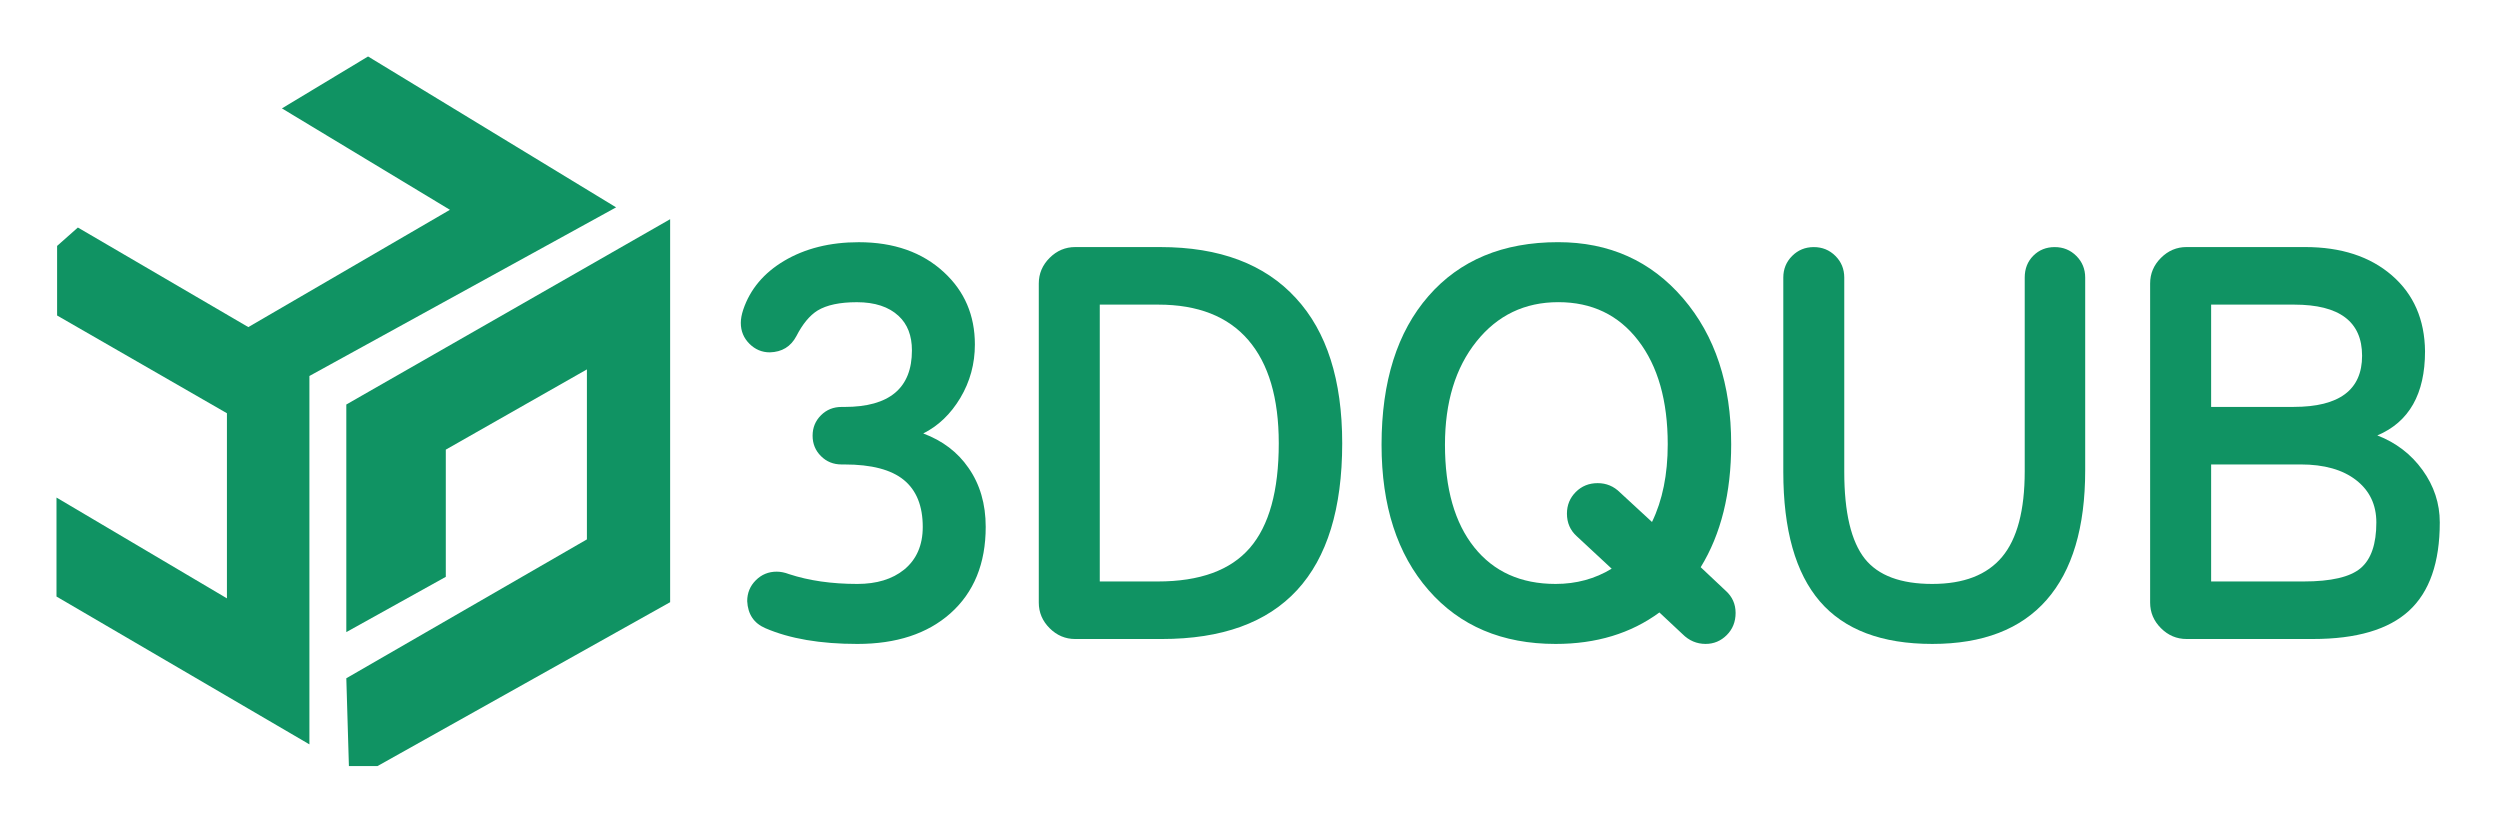 <svg xmlns="http://www.w3.org/2000/svg" xmlns:xlink="http://www.w3.org/1999/xlink" id="&#x56FE;&#x5C42;_1" x="0px" y="0px" viewBox="0 0 1935.61 633.66" style="enable-background:new 0 0 1935.61 633.66;" xml:space="preserve"><style type="text/css">	.st0{fill:#109363;}</style><g>	<g>		<polygon class="st0" points="60.29,176.16 192.26,253.26 348.35,162.44 218.28,83.92 284.97,43.72 477.01,160.55 239.56,291.1    239.56,576.32 43.74,461.86 43.74,385.23 175.7,463.27 175.7,319.95 44.21,244.27 44.21,190.4   "></polygon>		<polygon class="st0" points="270.14,593.11 292.29,593.11 518.85,466.24 518.85,169.71 268.13,313.19 268.13,489.4 345.16,446.61    345.16,348.13 454.41,286 454.41,417.62 268.13,525.14   "></polygon>	</g>	<g>		<g>			<path class="st0" d="M714.82,335.6c14.97,5.59,26.65,14.47,35.03,26.65c8.88,12.7,13.33,27.93,13.33,45.69    c0,28.43-9.14,50.77-27.41,67.01c-17.77,15.73-41.76,23.61-71.96,23.61c-28.69,0-52.42-4.06-71.2-12.18    c-8.89-3.81-13.58-10.79-14.09-20.94c0-6.34,2.22-11.74,6.66-16.18c4.44-4.44,9.83-6.66,16.18-6.66c3.05,0,6.22,0.64,9.52,1.9    c15.48,5.08,33.12,7.61,52.92,7.61c14.97,0,27.03-3.68,36.17-11.04c9.64-7.86,14.47-18.91,14.47-33.12    c0-16.24-4.89-28.36-14.66-36.36c-9.77-7.99-25.07-11.99-45.88-11.99h-2.29c-6.35,0-11.68-2.15-15.99-6.47    c-4.32-4.31-6.47-9.58-6.47-15.8c0-6.22,2.15-11.48,6.47-15.8c4.31-4.31,9.64-6.47,15.99-6.47h2.29    c34.77,0,52.16-14.59,52.16-43.78c0-11.42-3.43-20.3-10.28-26.65c-7.61-7.1-18.41-10.66-32.36-10.66    c-13.2,0-23.36,2.16-30.46,6.47c-6.09,3.81-11.55,10.41-16.37,19.8c-4.32,8.13-11.17,12.31-20.56,12.56    c-6.09,0-11.36-2.22-15.8-6.66c-4.44-4.44-6.66-9.83-6.66-16.18c0-3.05,0.63-6.47,1.9-10.28c5.33-15.74,15.86-28.3,31.6-37.69    c16.24-9.64,35.53-14.47,57.87-14.47c27.16,0,49.12,7.75,65.87,23.22c15.99,14.72,23.99,33.38,23.99,55.97    c0,14.98-3.75,28.74-11.23,41.31C736.07,320.56,726.49,329.76,714.82,335.6z"></path>			<path class="st0" d="M899.47,494.75h-67.01c-7.61,0-14.22-2.8-19.8-8.38c-5.59-5.59-8.38-12.18-8.38-19.8v-247.1    c0-7.61,2.79-14.21,8.38-19.8c5.58-5.58,12.18-8.38,19.8-8.38h65.87c45.94,0,80.97,13.2,105.08,39.6    c23.86,25.89,35.79,63.33,35.79,112.32C1039.2,444.24,992.62,494.75,899.47,494.75z M851.49,235.85V450.2h44.93    c32.49,0,56.22-8.63,71.2-25.89c14.97-17.26,22.46-44.29,22.46-81.1c0-35.03-7.87-61.68-23.61-79.95    c-15.74-18.28-38.97-27.41-69.67-27.41H851.49z"></path>			<path class="st0" d="M1316.75,439.16l19.42,18.28c5.07,4.57,7.61,10.28,7.61,17.13c0,6.85-2.29,12.56-6.85,17.13    c-4.57,4.57-10.03,6.85-16.37,6.85c-6.85,0-12.82-2.54-17.89-7.61l-17.89-16.75c-22.08,16.24-48.87,24.37-80.34,24.37    c-41.37,0-74.18-13.9-98.42-41.69c-24.24-27.79-36.36-65.3-36.36-112.51c0-48.98,12.12-87.38,36.36-115.17    c24.24-27.79,57.68-41.69,100.32-41.69c39.6,0,71.83,14.47,96.71,43.4c24.87,28.94,37.31,66.63,37.31,113.08    C1340.36,381.8,1332.49,413.53,1316.75,439.16z M1204.43,452.11c15.99,0,30.46-3.93,43.4-11.8l-27.03-25.13    c-5.08-4.57-7.61-10.41-7.61-17.51c0-6.6,2.29-12.18,6.85-16.75c4.57-4.57,10.21-6.85,16.94-6.85c6.72,0,12.5,2.41,17.32,7.23    l24.75,22.84c8.12-16.75,12.18-36.8,12.18-60.16c0-33.75-7.61-60.54-22.84-80.33c-15.23-19.8-35.85-29.7-61.87-29.7    c-26.02,0-47.15,10.15-63.39,30.46c-16.25,20.31-24.37,46.96-24.37,79.95c0,34.02,7.55,60.48,22.65,79.38    C1156.52,442.65,1177.53,452.11,1204.43,452.11z"></path>			<path class="st0" d="M1380.71,365.3V214.91c0-6.6,2.28-12.18,6.85-16.75c4.57-4.57,10.15-6.85,16.75-6.85    c6.6,0,12.18,2.28,16.75,6.85c4.57,4.57,6.85,10.15,6.85,16.75V365.3c0,31.48,5.33,53.94,15.99,67.39    c10.4,12.95,27.79,19.42,52.16,19.42c24.37,0,42.39-6.98,54.06-20.94c11.67-13.96,17.51-36.04,17.51-66.25V214.91    c0-6.85,2.22-12.5,6.66-16.94c4.44-4.44,9.96-6.66,16.56-6.66c6.6,0,12.18,2.28,16.75,6.85c4.57,4.57,6.85,10.15,6.85,16.75    v149.25c0,44.17-9.96,77.61-29.89,100.32c-19.93,22.71-49.44,34.08-88.52,34.08c-39.09,0-68.09-10.98-87-32.93    C1390.16,443.67,1380.71,410.22,1380.71,365.3z"></path>			<path class="st0" d="M1840.63,337.12c14.47,5.59,26.14,14.53,35.03,26.84c8.88,12.31,13.33,25.83,13.33,40.55    c0,30.97-7.94,53.75-23.8,68.34c-15.87,14.59-40.68,21.89-74.43,21.89h-97.85c-7.61,0-14.22-2.8-19.8-8.38    c-5.59-5.59-8.38-12.18-8.38-19.8v-247.1c0-7.61,2.79-14.21,8.38-19.8c5.58-5.58,12.18-8.38,19.8-8.38h91.76    c27.92,0,50.32,7.3,67.2,21.89c16.88,14.6,25.44,34.21,25.7,58.82C1877.57,305.02,1865.25,326.72,1840.63,337.12z     M1776.29,235.85h-64.34v79.19h63.96c35.28,0,52.92-13.19,52.92-39.6C1828.83,249.05,1811.32,235.85,1776.29,235.85z     M1711.95,450.2h71.58c21.32,0,36.04-3.43,44.16-10.28c8.12-6.85,12.18-18.66,12.18-35.41c0-13.71-5.2-24.62-15.61-32.74    c-10.41-8.12-24.75-12.18-43.02-12.18h-69.29V450.2z"></path>		</g>	</g></g></svg>